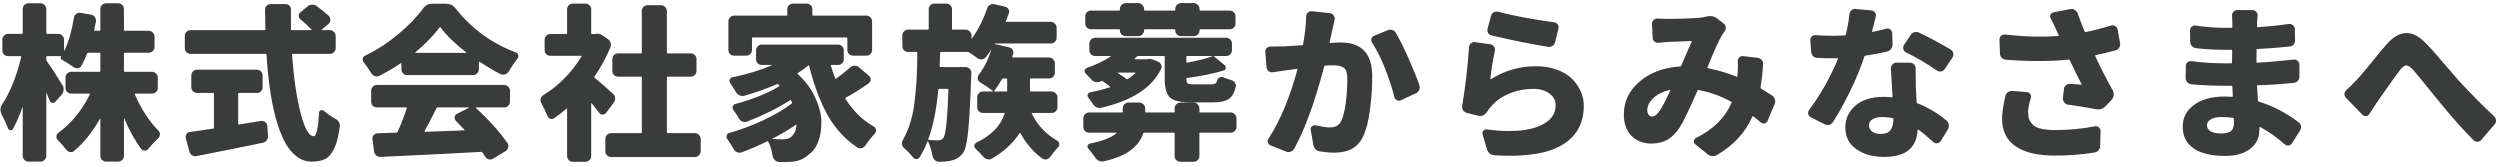 <svg width="360" height="24" viewBox="0 0 360 24" fill="none" xmlns="http://www.w3.org/2000/svg">
<path d="M22.723 12.656C22.723 12.891 22.637 13.086 22.465 13.242C22.309 13.398 22.122 13.477 21.903 13.477H19.465C19.403 13.477 19.387 13.516 19.419 13.594C20.309 15.656 21.434 17.391 22.794 18.797C22.95 18.953 23.028 19.133 23.028 19.336C23.028 19.57 22.942 19.766 22.77 19.922C22.254 20.406 21.786 20.906 21.364 21.422C21.239 21.594 21.067 21.68 20.848 21.68C20.645 21.695 20.481 21.625 20.356 21.469C19.465 20.297 18.645 18.828 17.895 17.062C17.895 17.047 17.887 17.047 17.872 17.062C17.856 17.062 17.848 17.062 17.848 17.062V22.453C17.848 22.672 17.77 22.859 17.614 23.016C17.457 23.188 17.262 23.273 17.028 23.273H15.27C15.051 23.273 14.856 23.188 14.684 23.016C14.528 22.859 14.45 22.672 14.45 22.453V17.086C14.45 17.086 14.442 17.086 14.426 17.086C14.411 17.07 14.403 17.07 14.403 17.086C13.293 19.039 12.051 20.586 10.676 21.727C10.504 21.883 10.309 21.938 10.09 21.891C9.872 21.859 9.692 21.75 9.551 21.562C9.161 21.062 8.747 20.594 8.309 20.156C8.168 20 8.106 19.82 8.122 19.617C8.137 19.414 8.231 19.25 8.403 19.125C10.262 17.781 11.778 15.93 12.95 13.57C12.965 13.508 12.942 13.477 12.879 13.477H10.254C10.036 13.477 9.84 13.398 9.668 13.242C9.512 13.086 9.434 12.891 9.434 12.656V11.18C9.434 10.945 9.512 10.75 9.668 10.594C9.84 10.422 10.036 10.336 10.254 10.336H14.332C14.411 10.336 14.45 10.305 14.45 10.242V7.688C14.45 7.625 14.411 7.594 14.332 7.594H12.715C12.637 7.594 12.582 7.625 12.551 7.688C12.286 8.359 12.012 8.953 11.731 9.469C11.622 9.656 11.457 9.773 11.239 9.82C11.02 9.852 10.817 9.805 10.629 9.68C10.067 9.289 9.497 8.93 8.918 8.602C8.825 8.555 8.762 8.484 8.731 8.391C8.715 8.297 8.739 8.211 8.801 8.133C8.817 8.102 8.809 8.086 8.778 8.086H6.786C6.708 8.086 6.668 8.125 6.668 8.203V8.625C6.668 8.703 6.692 8.766 6.739 8.812C7.27 9.531 8.028 10.688 9.012 12.281C9.137 12.484 9.184 12.711 9.153 12.961C9.137 13.211 9.051 13.43 8.895 13.617L7.981 14.648C7.856 14.789 7.7 14.844 7.512 14.812C7.34 14.781 7.223 14.68 7.161 14.508C7.02 14.133 6.872 13.766 6.715 13.406C6.715 13.406 6.708 13.406 6.692 13.406C6.676 13.406 6.668 13.414 6.668 13.43V22.453C6.668 22.672 6.583 22.859 6.411 23.016C6.254 23.188 6.067 23.273 5.848 23.273H4.09C3.872 23.273 3.676 23.188 3.504 23.016C3.348 22.859 3.27 22.672 3.27 22.453V15.445C3.27 15.43 3.262 15.422 3.247 15.422C3.231 15.422 3.223 15.43 3.223 15.445C2.817 16.633 2.364 17.672 1.864 18.562C1.786 18.703 1.661 18.766 1.489 18.75C1.333 18.734 1.223 18.648 1.161 18.492C0.895 17.82 0.583 17.133 0.223 16.43C0.114 16.211 0.059 16 0.059 15.797C0.059 15.531 0.145 15.273 0.317 15.023C1.473 13.258 2.387 10.984 3.059 8.203C3.075 8.125 3.043 8.086 2.965 8.086H1.161C0.942 8.086 0.747 8.008 0.575 7.852C0.418 7.68 0.34 7.484 0.34 7.266V5.695C0.34 5.477 0.418 5.289 0.575 5.133C0.747 4.961 0.942 4.875 1.161 4.875H3.153C3.231 4.875 3.27 4.836 3.27 4.758V1.312C3.27 1.078 3.348 0.883 3.504 0.727C3.676 0.555 3.872 0.469 4.09 0.469H5.848C6.067 0.469 6.254 0.555 6.411 0.727C6.583 0.883 6.668 1.078 6.668 1.312V4.758C6.668 4.836 6.708 4.875 6.786 4.875H8.379C8.614 4.875 8.809 4.961 8.965 5.133C9.137 5.289 9.223 5.477 9.223 5.695V7.289C9.223 7.305 9.223 7.312 9.223 7.312C9.239 7.312 9.254 7.305 9.27 7.289C9.879 6.039 10.34 4.453 10.653 2.531C10.684 2.297 10.793 2.117 10.981 1.992C11.168 1.852 11.372 1.805 11.59 1.852L13.114 2.109C13.348 2.156 13.528 2.273 13.653 2.461C13.793 2.648 13.848 2.852 13.817 3.07C13.723 3.555 13.637 3.977 13.559 4.336C13.543 4.398 13.575 4.43 13.653 4.43H14.332C14.411 4.43 14.45 4.398 14.45 4.336V1.312C14.45 1.078 14.528 0.883 14.684 0.727C14.856 0.555 15.051 0.469 15.27 0.469H17.028C17.262 0.469 17.457 0.555 17.614 0.727C17.77 0.883 17.848 1.078 17.848 1.312V4.336C17.848 4.398 17.887 4.43 17.965 4.43H21.411C21.645 4.43 21.84 4.516 21.997 4.688C22.169 4.844 22.254 5.039 22.254 5.273V6.75C22.254 6.984 22.169 7.188 21.997 7.359C21.84 7.516 21.645 7.594 21.411 7.594H17.965C17.887 7.594 17.848 7.625 17.848 7.688V10.242C17.848 10.305 17.887 10.336 17.965 10.336H21.903C22.122 10.336 22.309 10.422 22.465 10.594C22.637 10.75 22.723 10.945 22.723 11.18V12.656ZM34.393 13.383C34.331 13.383 34.299 13.422 34.299 13.5V17.836C34.299 17.914 34.331 17.945 34.393 17.93C35.94 17.695 37.01 17.523 37.604 17.414C37.823 17.383 38.018 17.438 38.19 17.578C38.377 17.703 38.479 17.883 38.495 18.117L38.589 19.547C38.62 19.781 38.557 20 38.401 20.203C38.26 20.391 38.081 20.508 37.862 20.555C35.924 20.961 32.737 21.602 28.299 22.477C28.065 22.523 27.846 22.484 27.643 22.359C27.456 22.234 27.331 22.055 27.268 21.82L26.753 19.898C26.706 19.695 26.737 19.5 26.846 19.312C26.971 19.125 27.143 19.023 27.362 19.008C28.174 18.898 29.292 18.734 30.713 18.516C30.776 18.516 30.807 18.477 30.807 18.398V13.5C30.807 13.422 30.776 13.383 30.713 13.383H28.393C28.159 13.383 27.956 13.305 27.784 13.148C27.628 12.992 27.549 12.797 27.549 12.562V10.875C27.549 10.641 27.628 10.445 27.784 10.289C27.956 10.117 28.159 10.031 28.393 10.031H36.995C37.229 10.031 37.424 10.117 37.581 10.289C37.737 10.445 37.815 10.641 37.815 10.875V12.562C37.815 12.797 37.737 12.992 37.581 13.148C37.424 13.305 37.229 13.383 36.995 13.383H34.393ZM48.339 6.914C48.339 7.148 48.252 7.352 48.081 7.523C47.924 7.68 47.729 7.758 47.495 7.758H42.151C42.089 7.758 42.057 7.789 42.057 7.852C42.292 11.18 42.698 13.977 43.276 16.242C43.854 18.492 44.487 19.617 45.174 19.617C45.565 19.617 45.823 18.484 45.948 16.219C45.948 16.062 46.026 15.953 46.182 15.891C46.339 15.828 46.479 15.844 46.604 15.938C47.135 16.391 47.69 16.773 48.268 17.086C48.502 17.195 48.682 17.359 48.807 17.578C48.901 17.75 48.948 17.93 48.948 18.117C48.948 18.164 48.94 18.211 48.924 18.258C48.752 19.602 48.487 20.641 48.127 21.375C47.784 22.109 47.362 22.609 46.862 22.875C46.362 23.141 45.69 23.273 44.846 23.273C44.034 23.273 43.292 23 42.62 22.453C41.948 21.906 41.377 21.172 40.909 20.25C40.44 19.312 40.026 18.18 39.667 16.852C39.323 15.508 39.049 14.109 38.846 12.656C38.643 11.188 38.487 9.586 38.377 7.852C38.377 7.789 38.339 7.758 38.26 7.758H27.456C27.221 7.758 27.018 7.68 26.846 7.523C26.69 7.352 26.612 7.148 26.612 6.914V5.18C26.612 4.945 26.69 4.75 26.846 4.594C27.018 4.422 27.221 4.336 27.456 4.336H38.096C38.174 4.336 38.214 4.305 38.214 4.242C38.182 3.023 38.167 2.078 38.167 1.406C38.167 1.172 38.245 0.977 38.401 0.82C38.557 0.664 38.752 0.586 38.987 0.586H41.096C41.331 0.586 41.526 0.664 41.682 0.82C41.839 0.977 41.909 1.172 41.893 1.406C41.893 1.844 41.893 2.305 41.893 2.789C41.893 3.258 41.893 3.742 41.893 4.242C41.893 4.305 41.932 4.336 42.01 4.336H44.846C44.862 4.336 44.87 4.328 44.87 4.312C44.885 4.297 44.885 4.281 44.87 4.266C44.432 3.797 43.901 3.305 43.276 2.789C43.104 2.664 43.018 2.492 43.018 2.273C43.018 2.055 43.104 1.883 43.276 1.758L44.284 0.914C44.471 0.758 44.69 0.68 44.94 0.68C45.19 0.664 45.409 0.727 45.596 0.867C46.299 1.383 46.885 1.859 47.354 2.297C47.51 2.453 47.581 2.648 47.565 2.883C47.565 3.102 47.479 3.289 47.307 3.445L46.323 4.266C46.307 4.281 46.299 4.297 46.299 4.312C46.315 4.328 46.331 4.336 46.346 4.336H47.495C47.729 4.336 47.924 4.422 48.081 4.594C48.252 4.75 48.339 4.945 48.339 5.18V6.914ZM59.797 7.547C59.782 7.547 59.774 7.562 59.774 7.594C59.79 7.609 59.805 7.617 59.821 7.617H67.11C67.126 7.617 67.133 7.609 67.133 7.594C67.149 7.578 67.149 7.562 67.133 7.547C65.54 6.312 64.313 5.117 63.454 3.961C63.407 3.898 63.36 3.891 63.313 3.938C62.407 5.141 61.235 6.344 59.797 7.547ZM58.649 10.805C58.415 10.805 58.212 10.727 58.04 10.57C57.883 10.398 57.805 10.195 57.805 9.961V9.141C57.805 9.062 57.782 9.047 57.735 9.094C56.688 9.797 55.649 10.406 54.618 10.922C54.415 11.016 54.204 11.031 53.985 10.969C53.766 10.891 53.594 10.75 53.469 10.547C53.141 10 52.774 9.477 52.368 8.977C52.274 8.867 52.227 8.734 52.227 8.578C52.227 8.531 52.227 8.484 52.227 8.438C52.274 8.234 52.391 8.094 52.579 8.016C54.235 7.219 55.805 6.203 57.29 4.969C58.79 3.734 60.001 2.484 60.922 1.219C61.251 0.766 61.688 0.539 62.235 0.539H64.251C64.797 0.539 65.243 0.758 65.587 1.195C67.915 4.133 70.813 6.25 74.282 7.547C74.469 7.609 74.587 7.742 74.633 7.945C74.649 7.992 74.657 8.039 74.657 8.086C74.657 8.211 74.61 8.328 74.516 8.438C74.126 8.922 73.704 9.547 73.251 10.312C73.126 10.516 72.946 10.648 72.712 10.711C72.493 10.773 72.274 10.758 72.055 10.664C71.118 10.18 70.11 9.586 69.032 8.883C68.985 8.852 68.962 8.867 68.962 8.93V9.961C68.962 10.195 68.876 10.398 68.704 10.57C68.547 10.727 68.352 10.805 68.118 10.805H58.649ZM67.485 15.539C67.501 15.523 67.508 15.508 67.508 15.492C67.508 15.477 67.501 15.469 67.485 15.469H63.008C62.946 15.469 62.899 15.5 62.868 15.562C62.102 17.078 61.524 18.188 61.133 18.891C61.102 18.953 61.118 18.984 61.18 18.984C62.055 18.953 63.938 18.883 66.829 18.773C66.907 18.773 66.922 18.742 66.876 18.68C66.469 18.242 66.055 17.812 65.633 17.391C65.493 17.234 65.438 17.055 65.469 16.852C65.501 16.648 65.602 16.5 65.774 16.406L67.485 15.539ZM73.438 14.648C73.438 14.883 73.352 15.078 73.18 15.234C73.024 15.391 72.837 15.469 72.618 15.469H68.587C68.555 15.469 68.54 15.484 68.54 15.516C68.54 15.531 68.54 15.547 68.54 15.562C70.383 17.234 71.899 18.922 73.087 20.625C73.212 20.812 73.243 21.016 73.18 21.234C73.133 21.453 73.016 21.625 72.829 21.75L70.977 22.852C70.852 22.93 70.719 22.969 70.579 22.969C70.516 22.969 70.446 22.961 70.368 22.945C70.149 22.883 69.977 22.75 69.852 22.547C69.758 22.391 69.633 22.195 69.477 21.961C69.43 21.898 69.376 21.867 69.313 21.867C66.063 22.055 61.227 22.297 54.805 22.594C54.571 22.609 54.36 22.539 54.172 22.383C54.001 22.227 53.899 22.031 53.868 21.797L53.633 20.039C53.602 19.82 53.657 19.633 53.797 19.477C53.938 19.305 54.126 19.211 54.36 19.195C54.719 19.195 55.626 19.164 57.079 19.102C57.157 19.102 57.212 19.07 57.243 19.008C57.743 17.914 58.188 16.773 58.579 15.586C58.594 15.508 58.571 15.469 58.508 15.469H54.29C54.055 15.469 53.852 15.391 53.68 15.234C53.524 15.078 53.446 14.883 53.446 14.648V13.078C53.446 12.844 53.524 12.648 53.68 12.492C53.852 12.32 54.055 12.234 54.29 12.234H72.618C72.837 12.234 73.024 12.32 73.18 12.492C73.352 12.648 73.438 12.844 73.438 13.078V14.648ZM88.296 13.523C88.468 13.68 88.561 13.875 88.577 14.109C88.608 14.344 88.546 14.562 88.389 14.766L87.288 16.242C87.163 16.414 86.991 16.5 86.772 16.5C86.569 16.5 86.405 16.414 86.28 16.242C85.968 15.836 85.608 15.375 85.202 14.859C85.186 14.844 85.171 14.844 85.155 14.859C85.139 14.859 85.132 14.867 85.132 14.883V22.477C85.132 22.711 85.046 22.906 84.874 23.062C84.718 23.219 84.522 23.297 84.288 23.297H82.507C82.272 23.297 82.069 23.219 81.897 23.062C81.741 22.906 81.663 22.711 81.663 22.477V15.656C81.663 15.641 81.655 15.633 81.639 15.633C81.624 15.617 81.608 15.617 81.593 15.633C80.999 16.148 80.405 16.609 79.811 17.016C79.624 17.141 79.428 17.172 79.225 17.109C79.038 17.031 78.905 16.891 78.827 16.688C78.546 16.016 78.249 15.391 77.936 14.812C77.858 14.688 77.819 14.555 77.819 14.414C77.819 14.352 77.835 14.281 77.866 14.203C77.913 13.984 78.03 13.82 78.218 13.711C79.311 13.055 80.335 12.242 81.288 11.273C82.241 10.305 83.053 9.258 83.725 8.133C83.772 8.07 83.757 8.039 83.678 8.039H79.272C79.038 8.039 78.835 7.961 78.663 7.805C78.507 7.633 78.428 7.438 78.428 7.219V5.719C78.428 5.5 78.507 5.312 78.663 5.156C78.835 4.984 79.038 4.898 79.272 4.898H81.569C81.632 4.898 81.663 4.859 81.663 4.781V1.336C81.663 1.102 81.741 0.906 81.897 0.75C82.069 0.594 82.272 0.516 82.507 0.516H84.288C84.522 0.516 84.718 0.594 84.874 0.75C85.046 0.906 85.132 1.102 85.132 1.336V4.781C85.132 4.859 85.163 4.898 85.225 4.898H85.577C85.624 4.898 85.671 4.891 85.718 4.875C85.811 4.859 85.905 4.852 85.999 4.852C86.249 4.852 86.483 4.922 86.702 5.062L87.499 5.602C87.702 5.727 87.843 5.906 87.921 6.141C87.999 6.375 87.991 6.602 87.897 6.82C87.272 8.305 86.507 9.711 85.6 11.039C85.553 11.102 85.561 11.156 85.624 11.203C86.468 11.891 87.358 12.664 88.296 13.523ZM96.03 19.078C96.03 19.141 96.061 19.172 96.124 19.172H100.061C100.296 19.172 100.491 19.258 100.647 19.43C100.819 19.586 100.905 19.781 100.905 20.016V21.773C100.905 22.008 100.819 22.203 100.647 22.359C100.491 22.531 100.296 22.617 100.061 22.617H87.991C87.772 22.617 87.577 22.531 87.405 22.359C87.249 22.203 87.171 22.008 87.171 21.773V20.016C87.171 19.781 87.249 19.586 87.405 19.43C87.577 19.258 87.772 19.172 87.991 19.172H92.327C92.389 19.172 92.421 19.141 92.421 19.078V11.156C92.421 11.078 92.389 11.039 92.327 11.039H88.999C88.78 11.039 88.585 10.961 88.413 10.805C88.257 10.633 88.178 10.438 88.178 10.219V8.508C88.178 8.273 88.257 8.078 88.413 7.922C88.585 7.766 88.78 7.688 88.999 7.688H92.327C92.389 7.688 92.421 7.648 92.421 7.57V1.57C92.421 1.352 92.499 1.164 92.655 1.008C92.827 0.836 93.03 0.75 93.264 0.75H95.186C95.421 0.75 95.616 0.836 95.772 1.008C95.944 1.164 96.03 1.352 96.03 1.57V7.57C96.03 7.648 96.061 7.688 96.124 7.688H99.475C99.694 7.688 99.882 7.766 100.038 7.922C100.21 8.078 100.296 8.273 100.296 8.508V10.219C100.296 10.438 100.21 10.633 100.038 10.805C99.882 10.961 99.694 11.039 99.475 11.039H96.124C96.061 11.039 96.03 11.078 96.03 11.156V19.078ZM108.403 5.391C108.325 5.391 108.286 5.43 108.286 5.508V7.195C108.286 7.414 108.2 7.609 108.028 7.781C107.872 7.938 107.684 8.016 107.466 8.016H105.708C105.473 8.016 105.278 7.938 105.122 7.781C104.966 7.609 104.888 7.414 104.888 7.195V3.094C104.888 2.859 104.966 2.664 105.122 2.508C105.278 2.336 105.473 2.25 105.708 2.25H113.278C113.341 2.25 113.372 2.219 113.372 2.156V1.336C113.372 1.102 113.45 0.906 113.606 0.75C113.778 0.594 113.981 0.516 114.216 0.516H116.138C116.372 0.516 116.567 0.594 116.723 0.75C116.895 0.906 116.981 1.102 116.981 1.336V2.156C116.981 2.219 117.013 2.25 117.075 2.25H124.763C124.997 2.25 125.192 2.336 125.348 2.508C125.505 2.664 125.583 2.859 125.583 3.094V7.195C125.583 7.414 125.505 7.609 125.348 7.781C125.192 7.938 124.997 8.016 124.763 8.016H122.841C122.622 8.016 122.427 7.938 122.255 7.781C122.098 7.609 122.02 7.414 122.02 7.195V5.508C122.02 5.43 121.981 5.391 121.903 5.391H108.403ZM113.536 19.945C113.927 19.789 114.239 19.469 114.473 18.984C114.598 18.703 114.677 18.375 114.708 18C114.708 17.984 114.7 17.977 114.684 17.977C114.669 17.961 114.653 17.953 114.638 17.953C113.606 18.656 112.473 19.328 111.239 19.969C111.223 19.969 111.216 19.977 111.216 19.992C111.231 20.008 111.247 20.016 111.263 20.016C111.606 20.047 112.091 20.062 112.716 20.062C113.059 20.062 113.333 20.023 113.536 19.945ZM122.442 9.703C122.614 9.547 122.817 9.469 123.052 9.469C123.286 9.453 123.497 9.523 123.684 9.68L125.161 10.945C125.317 11.086 125.388 11.266 125.372 11.484C125.372 11.688 125.286 11.852 125.114 11.977C123.973 12.789 122.856 13.492 121.763 14.086C121.7 14.117 121.692 14.164 121.739 14.227C122.864 15.992 124.231 17.328 125.841 18.234C126.044 18.359 126.145 18.547 126.145 18.797C126.145 18.953 126.091 19.094 125.981 19.219C125.481 19.75 125.02 20.336 124.598 20.977C124.458 21.164 124.278 21.281 124.059 21.328C123.841 21.391 123.638 21.359 123.45 21.234C121.684 20.062 120.255 18.5 119.161 16.547C118.083 14.594 117.2 12.234 116.513 9.469C116.497 9.391 116.466 9.375 116.419 9.422C115.903 9.844 115.388 10.211 114.872 10.523C114.825 10.57 114.825 10.617 114.872 10.664C115.919 11.602 116.731 12.672 117.309 13.875C117.888 15.078 118.208 16.211 118.27 17.273C118.27 17.445 118.27 17.617 118.27 17.789C118.27 18.664 118.145 19.469 117.895 20.203C117.598 21.094 117.145 21.758 116.536 22.195C116.067 22.617 115.598 22.906 115.13 23.062C114.661 23.234 114.075 23.32 113.372 23.32C113.216 23.336 113.052 23.344 112.88 23.344C112.661 23.344 112.434 23.336 112.2 23.32C111.966 23.32 111.763 23.234 111.591 23.062C111.419 22.891 111.309 22.688 111.263 22.453C111.138 21.672 110.927 20.984 110.63 20.391C110.598 20.328 110.552 20.312 110.489 20.344C109.333 20.922 108.106 21.453 106.809 21.938C106.591 22.016 106.372 22.008 106.153 21.914C105.934 21.836 105.77 21.695 105.661 21.492C105.348 20.945 105.036 20.445 104.723 19.992C104.645 19.898 104.606 19.797 104.606 19.688C104.606 19.625 104.622 19.562 104.653 19.5C104.7 19.312 104.817 19.195 105.005 19.148C106.63 18.695 108.263 18.086 109.903 17.32C111.544 16.555 112.911 15.75 114.005 14.906C114.067 14.859 114.083 14.805 114.052 14.742C114.005 14.633 113.958 14.539 113.911 14.461C113.88 14.398 113.833 14.391 113.77 14.438C111.927 15.609 109.864 16.633 107.583 17.508C107.364 17.586 107.138 17.586 106.903 17.508C106.684 17.414 106.52 17.266 106.411 17.062C106.145 16.594 105.872 16.18 105.591 15.82C105.481 15.664 105.458 15.5 105.52 15.328C105.583 15.141 105.7 15.023 105.872 14.977C106.997 14.68 108.138 14.305 109.294 13.852C110.466 13.383 111.434 12.906 112.2 12.422C112.263 12.375 112.27 12.328 112.223 12.281C112.208 12.266 112.177 12.242 112.13 12.211C112.098 12.18 112.075 12.156 112.059 12.141C112.013 12.094 111.958 12.086 111.895 12.117C110.411 12.758 108.848 13.312 107.208 13.781C106.973 13.844 106.739 13.828 106.505 13.734C106.286 13.641 106.114 13.484 105.989 13.266C105.708 12.797 105.427 12.359 105.145 11.953C105.036 11.797 105.013 11.633 105.075 11.461C105.138 11.273 105.263 11.164 105.45 11.133C107.591 10.695 109.489 10.117 111.145 9.398C111.161 9.398 111.161 9.391 111.145 9.375C111.145 9.359 111.145 9.352 111.145 9.352H109.692C109.458 9.352 109.263 9.273 109.106 9.117C108.95 8.961 108.872 8.766 108.872 8.531V7.266C108.872 7.031 108.95 6.836 109.106 6.68C109.263 6.508 109.458 6.422 109.692 6.422H120.684C120.919 6.422 121.114 6.508 121.27 6.68C121.427 6.836 121.505 7.031 121.505 7.266V8.531C121.505 8.766 121.427 8.961 121.27 9.117C121.114 9.273 120.919 9.352 120.684 9.352H119.723C119.645 9.352 119.622 9.391 119.653 9.469C119.809 10.047 120.013 10.648 120.263 11.273C120.294 11.336 120.341 11.352 120.403 11.32C121.091 10.836 121.77 10.297 122.442 9.703ZM145.034 11.414C145.034 11.336 144.995 11.297 144.917 11.297H144.448C144.37 11.297 144.315 11.328 144.284 11.391C143.925 12.031 143.55 12.602 143.159 13.102C143.112 13.148 143.12 13.172 143.183 13.172H144.917C144.995 13.172 145.034 13.141 145.034 13.078V11.414ZM136.573 12.891C136.573 12.828 136.542 12.797 136.479 12.797H135.214C135.151 12.797 135.12 12.828 135.12 12.891C134.854 15.766 134.37 18.156 133.667 20.062C133.651 20.125 133.675 20.156 133.737 20.156C134.128 20.188 134.597 20.203 135.143 20.203C135.44 20.203 135.683 20.078 135.87 19.828C136.198 19.359 136.433 17.047 136.573 12.891ZM152.276 15.445C152.276 15.664 152.19 15.859 152.018 16.031C151.862 16.188 151.675 16.266 151.456 16.266H148.643C148.565 16.266 148.542 16.297 148.573 16.359C149.433 18.062 150.651 19.359 152.229 20.25C152.433 20.359 152.534 20.539 152.534 20.789C152.534 20.945 152.479 21.078 152.37 21.188C151.979 21.609 151.604 22.07 151.245 22.57C151.104 22.773 150.925 22.898 150.706 22.945C150.487 22.992 150.284 22.953 150.097 22.828C148.862 21.953 147.808 20.734 146.933 19.172C146.917 19.156 146.893 19.148 146.862 19.148C146.847 19.148 146.831 19.156 146.815 19.172C145.878 20.625 144.542 21.852 142.808 22.852C142.604 22.961 142.386 22.984 142.151 22.922C141.933 22.875 141.745 22.758 141.589 22.57C141.245 22.164 140.878 21.781 140.487 21.422C140.347 21.297 140.284 21.141 140.3 20.953C140.331 20.766 140.433 20.625 140.604 20.531C142.745 19.5 144.097 18.117 144.659 16.383C144.69 16.305 144.667 16.266 144.589 16.266H141.542C141.308 16.266 141.112 16.188 140.956 16.031C140.8 15.859 140.722 15.664 140.722 15.445V14.016C140.722 13.781 140.8 13.586 140.956 13.43C141.112 13.258 141.308 13.172 141.542 13.172H142.925C142.956 13.172 142.972 13.164 142.972 13.148C142.972 13.133 142.972 13.117 142.972 13.102C142.487 12.711 141.87 12.289 141.12 11.836C140.948 11.727 140.839 11.57 140.792 11.367C140.761 11.148 140.808 10.953 140.933 10.781C141.714 9.766 142.323 8.547 142.761 7.125C142.761 7.109 142.753 7.109 142.737 7.125C142.503 7.516 142.237 7.891 141.94 8.25C141.8 8.422 141.612 8.523 141.378 8.555C141.143 8.57 140.933 8.508 140.745 8.367C140.386 8.102 139.987 7.828 139.55 7.547C139.487 7.5 139.425 7.477 139.362 7.477H135.495C135.417 7.477 135.378 7.516 135.378 7.594L135.308 9.539C135.308 9.617 135.347 9.656 135.425 9.656H139.058C139.292 9.656 139.487 9.742 139.643 9.914C139.8 10.07 139.878 10.258 139.878 10.477C139.862 10.695 139.854 10.859 139.854 10.969C139.729 14.688 139.581 17.344 139.409 18.938C139.253 20.516 139.018 21.531 138.706 21.984C138.253 22.609 137.659 22.992 136.925 23.133C136.487 23.242 135.909 23.297 135.19 23.297C134.972 23.297 134.776 23.211 134.604 23.039C134.433 22.883 134.323 22.688 134.276 22.453C134.136 21.641 133.925 20.945 133.643 20.367C133.628 20.352 133.604 20.344 133.573 20.344C133.558 20.344 133.55 20.352 133.55 20.367C133.253 21.164 132.878 21.922 132.425 22.641C132.331 22.812 132.183 22.898 131.979 22.898C131.776 22.898 131.612 22.82 131.487 22.664C131.097 22.18 130.675 21.742 130.222 21.352C130.05 21.211 129.94 21.023 129.893 20.789C129.878 20.727 129.87 20.672 129.87 20.625C129.87 20.453 129.917 20.297 130.011 20.156C130.448 19.391 130.808 18.547 131.089 17.625C131.386 16.688 131.597 15.625 131.722 14.438C131.862 13.25 131.956 12.188 132.003 11.25C132.05 10.297 132.081 9.078 132.097 7.594C132.097 7.516 132.058 7.477 131.979 7.477H130.761C130.542 7.477 130.347 7.398 130.175 7.242C130.018 7.086 129.94 6.891 129.94 6.656V5.109C129.94 4.875 130.018 4.68 130.175 4.523C130.347 4.352 130.542 4.266 130.761 4.266H133.62C133.698 4.266 133.737 4.234 133.737 4.172V1.336C133.737 1.102 133.815 0.906 133.972 0.75C134.128 0.594 134.323 0.516 134.558 0.516H136.245C136.479 0.516 136.675 0.594 136.831 0.75C137.003 0.906 137.089 1.102 137.089 1.336V4.172C137.089 4.234 137.12 4.266 137.183 4.266H139.058C139.292 4.266 139.487 4.352 139.643 4.523C139.815 4.68 139.901 4.875 139.901 5.109V5.531C139.901 5.547 139.909 5.562 139.925 5.578C139.94 5.578 139.948 5.57 139.948 5.555C140.87 4.273 141.604 2.82 142.151 1.195C142.229 0.977 142.362 0.812 142.55 0.703C142.753 0.578 142.972 0.547 143.206 0.609L144.729 0.961C144.948 1.008 145.112 1.133 145.222 1.336C145.331 1.523 145.347 1.727 145.268 1.945C145.128 2.32 144.987 2.688 144.847 3.047C144.831 3.109 144.854 3.141 144.917 3.141H151.339C151.558 3.141 151.745 3.227 151.901 3.398C152.073 3.555 152.159 3.75 152.159 3.984V5.438C152.159 5.656 152.073 5.852 151.901 6.023C151.745 6.18 151.558 6.258 151.339 6.258H143.323C143.292 6.258 143.268 6.273 143.253 6.305C143.237 6.32 143.245 6.336 143.276 6.352L145.315 6.82C145.55 6.867 145.722 6.992 145.831 7.195C145.94 7.383 145.956 7.586 145.878 7.805C145.862 7.852 145.839 7.922 145.808 8.016C145.792 8.094 145.776 8.148 145.761 8.18C145.745 8.242 145.768 8.273 145.831 8.273H151.058C151.292 8.273 151.487 8.359 151.643 8.531C151.815 8.688 151.901 8.883 151.901 9.117V10.477C151.901 10.711 151.815 10.906 151.643 11.062C151.487 11.219 151.292 11.297 151.058 11.297H148.433C148.354 11.297 148.315 11.336 148.315 11.414V13.078C148.315 13.141 148.354 13.172 148.433 13.172H151.456C151.675 13.172 151.862 13.258 152.018 13.43C152.19 13.586 152.276 13.781 152.276 14.016V15.445ZM162.118 5.203C161.884 5.203 161.681 5.125 161.509 4.969C161.353 4.797 161.274 4.602 161.274 4.383V4.336C161.274 4.258 161.243 4.219 161.181 4.219H157.126C156.892 4.219 156.688 4.141 156.517 3.984C156.36 3.812 156.282 3.617 156.282 3.398V2.344C156.282 2.109 156.36 1.914 156.517 1.758C156.688 1.602 156.892 1.523 157.126 1.523H161.181C161.243 1.523 161.274 1.484 161.274 1.406V1.289C161.274 1.055 161.353 0.859 161.509 0.703C161.681 0.531 161.884 0.445 162.118 0.445H163.899C164.134 0.445 164.329 0.531 164.485 0.703C164.657 0.859 164.743 1.055 164.743 1.289V1.406C164.743 1.484 164.774 1.523 164.837 1.523H169.149C169.212 1.523 169.243 1.484 169.243 1.406V1.289C169.243 1.055 169.321 0.859 169.478 0.703C169.649 0.531 169.853 0.445 170.087 0.445H171.892C172.126 0.445 172.321 0.531 172.478 0.703C172.649 0.859 172.735 1.055 172.735 1.289V1.406C172.735 1.484 172.767 1.523 172.829 1.523H177.071C177.306 1.523 177.501 1.602 177.657 1.758C177.829 1.914 177.915 2.109 177.915 2.344V3.398C177.915 3.617 177.829 3.812 177.657 3.984C177.501 4.141 177.306 4.219 177.071 4.219H172.829C172.767 4.219 172.735 4.258 172.735 4.336V4.383C172.735 4.602 172.649 4.797 172.478 4.969C172.321 5.125 172.126 5.203 171.892 5.203H170.087C169.853 5.203 169.649 5.125 169.478 4.969C169.321 4.797 169.243 4.602 169.243 4.383V4.336C169.243 4.258 169.212 4.219 169.149 4.219H164.837C164.774 4.219 164.743 4.258 164.743 4.336V4.383C164.743 4.602 164.657 4.797 164.485 4.969C164.329 5.125 164.134 5.203 163.899 5.203H162.118ZM163.478 10.547C163.493 10.531 163.493 10.516 163.478 10.5C163.478 10.469 163.47 10.453 163.454 10.453H160.97C160.954 10.453 160.946 10.461 160.946 10.477C160.946 10.492 160.954 10.508 160.97 10.523C161.517 10.867 161.938 11.156 162.235 11.391C162.282 11.422 162.337 11.422 162.399 11.391C162.868 11.078 163.228 10.797 163.478 10.547ZM170.931 8.062C170.868 8.062 170.837 8.102 170.837 8.18V8.953C170.837 9.016 170.868 9.039 170.931 9.023C172.493 8.742 173.704 8.438 174.563 8.109C174.579 8.094 174.587 8.086 174.587 8.086C174.587 8.07 174.579 8.062 174.563 8.062H170.931ZM165.188 8.508C165.282 8.492 165.376 8.484 165.47 8.484C165.688 8.484 165.892 8.523 166.079 8.602L166.759 8.883C166.962 8.961 167.11 9.109 167.204 9.328C167.298 9.531 167.29 9.742 167.181 9.961C165.868 12.648 163.001 14.5 158.579 15.516C158.36 15.578 158.134 15.555 157.899 15.445C157.681 15.336 157.509 15.18 157.384 14.977C157.181 14.664 156.954 14.352 156.704 14.039C156.595 13.898 156.571 13.75 156.634 13.594C156.696 13.422 156.813 13.32 156.985 13.289C157.985 13.102 158.938 12.859 159.845 12.562C159.86 12.562 159.868 12.555 159.868 12.539C159.884 12.508 159.876 12.484 159.845 12.469C159.438 12.141 159.087 11.883 158.79 11.695C158.743 11.664 158.688 11.656 158.626 11.672C158.563 11.703 158.501 11.727 158.438 11.742C158.22 11.836 157.985 11.859 157.735 11.812C157.501 11.75 157.306 11.625 157.149 11.438C156.884 11.141 156.618 10.859 156.353 10.594C156.212 10.469 156.157 10.32 156.188 10.148C156.235 9.961 156.345 9.836 156.517 9.773C157.86 9.305 159.001 8.758 159.938 8.133C159.954 8.117 159.962 8.102 159.962 8.086C159.962 8.07 159.946 8.062 159.915 8.062H157.688C157.47 8.062 157.274 7.984 157.103 7.828C156.946 7.656 156.868 7.461 156.868 7.242V6.281C156.868 6.047 156.946 5.852 157.103 5.695C157.274 5.523 157.47 5.438 157.688 5.438H176.579C176.813 5.438 177.009 5.523 177.165 5.695C177.321 5.852 177.399 6.047 177.399 6.281V7.242C177.399 7.461 177.321 7.656 177.165 7.828C177.009 7.984 176.813 8.062 176.579 8.062H174.845C174.829 8.062 174.813 8.07 174.798 8.086C174.798 8.102 174.806 8.117 174.821 8.133L176.345 9.375C176.485 9.484 176.54 9.633 176.509 9.82C176.478 9.992 176.376 10.102 176.204 10.148C174.735 10.602 172.978 10.961 170.931 11.227C170.868 11.227 170.837 11.266 170.837 11.344C170.837 11.688 170.899 11.906 171.024 12C171.149 12.094 171.446 12.141 171.915 12.141H174.423C174.688 12.141 174.884 12.102 175.009 12.023C175.134 11.945 175.228 11.789 175.29 11.555C175.337 11.367 175.446 11.234 175.618 11.156C175.79 11.062 175.97 11.055 176.157 11.133C176.501 11.273 176.884 11.406 177.306 11.531C177.524 11.594 177.696 11.727 177.821 11.93C177.962 12.117 178.001 12.328 177.938 12.562C177.735 13.391 177.392 13.961 176.907 14.273C176.438 14.586 175.728 14.742 174.774 14.742H171.47C169.985 14.742 168.985 14.508 168.47 14.039C167.97 13.555 167.72 12.664 167.72 11.367V8.18C167.72 8.102 167.681 8.062 167.603 8.062H163.876C163.813 8.062 163.759 8.086 163.712 8.133C163.681 8.164 163.626 8.219 163.548 8.297C163.485 8.359 163.438 8.406 163.407 8.438C163.407 8.453 163.407 8.477 163.407 8.508C163.423 8.523 163.438 8.531 163.454 8.531H165.071C165.103 8.531 165.142 8.523 165.188 8.508ZM171.868 14.766C172.103 14.766 172.298 14.852 172.454 15.023C172.626 15.18 172.712 15.367 172.712 15.586V16.102C172.712 16.164 172.743 16.195 172.806 16.195H177.235C177.454 16.195 177.642 16.281 177.798 16.453C177.97 16.609 178.056 16.805 178.056 17.039V18.281C178.056 18.5 177.97 18.695 177.798 18.867C177.642 19.023 177.454 19.102 177.235 19.102H172.806C172.743 19.102 172.712 19.141 172.712 19.219V22.477C172.712 22.711 172.626 22.906 172.454 23.062C172.298 23.219 172.103 23.297 171.868 23.297H169.993C169.759 23.297 169.556 23.219 169.384 23.062C169.228 22.906 169.149 22.711 169.149 22.477V19.219C169.149 19.141 169.118 19.102 169.056 19.102H164.767C164.704 19.102 164.657 19.133 164.626 19.195C164.329 20.133 163.735 20.938 162.845 21.609C161.97 22.297 160.673 22.836 158.954 23.227C158.72 23.289 158.485 23.266 158.251 23.156C158.032 23.062 157.853 22.906 157.712 22.688C157.399 22.234 157.071 21.805 156.728 21.398C156.603 21.273 156.563 21.133 156.61 20.977C156.673 20.805 156.79 20.703 156.962 20.672C158.774 20.312 160.048 19.812 160.782 19.172C160.798 19.156 160.806 19.141 160.806 19.125C160.806 19.109 160.79 19.102 160.759 19.102H156.821C156.603 19.102 156.407 19.023 156.235 18.867C156.079 18.695 156.001 18.5 156.001 18.281V17.039C156.001 16.805 156.079 16.609 156.235 16.453C156.407 16.281 156.603 16.195 156.821 16.195H161.556C161.634 16.195 161.673 16.164 161.673 16.102V15.586C161.673 15.367 161.751 15.18 161.907 15.023C162.063 14.852 162.259 14.766 162.493 14.766H164.063C164.298 14.766 164.493 14.852 164.649 15.023C164.821 15.18 164.907 15.367 164.907 15.586V16.102C164.907 16.164 164.938 16.195 165.001 16.195H169.056C169.118 16.195 169.149 16.164 169.149 16.102V15.586C169.149 15.367 169.228 15.18 169.384 15.023C169.556 14.852 169.759 14.766 169.993 14.766H171.868ZM188.085 2.367C188.101 2.148 188.187 1.961 188.343 1.805C188.483 1.68 188.648 1.617 188.835 1.617C188.866 1.617 188.89 1.617 188.905 1.617L191.53 1.898C191.749 1.93 191.921 2.039 192.046 2.227C192.187 2.398 192.233 2.594 192.187 2.812C192.093 3.203 191.983 3.688 191.858 4.266C191.765 4.766 191.632 5.375 191.46 6.094C191.444 6.156 191.476 6.188 191.554 6.188C192.132 6.141 192.632 6.117 193.054 6.117C196.085 6.117 197.601 7.734 197.601 10.969C197.601 12.594 197.491 14.211 197.273 15.82C197.069 17.43 196.733 18.719 196.265 19.688C195.874 20.5 195.335 21.086 194.648 21.445C193.976 21.805 193.132 21.984 192.116 21.984C191.491 21.984 190.804 21.922 190.054 21.797C189.804 21.766 189.593 21.656 189.421 21.469C189.249 21.297 189.148 21.086 189.116 20.836L188.741 18.68C188.71 18.492 188.765 18.336 188.905 18.211C189.062 18.07 189.233 18.016 189.421 18.047C190.374 18.25 191.077 18.352 191.53 18.352C192.296 18.352 192.827 18.047 193.124 17.438C193.405 16.891 193.624 16.039 193.78 14.883C193.937 13.727 194.015 12.547 194.015 11.344C194.015 10.531 193.851 10.008 193.523 9.773C193.194 9.523 192.624 9.398 191.812 9.398C191.64 9.398 191.304 9.414 190.804 9.445C190.741 9.445 190.702 9.484 190.687 9.562C189.343 14.688 187.905 18.633 186.374 21.398C186.249 21.617 186.069 21.766 185.835 21.844C185.616 21.922 185.398 21.914 185.179 21.82L182.952 20.93C182.765 20.852 182.64 20.711 182.577 20.508C182.515 20.305 182.546 20.117 182.671 19.945C184.296 17.492 185.687 14.172 186.843 9.984C186.843 9.969 186.835 9.953 186.819 9.938C186.804 9.906 186.78 9.898 186.749 9.914C186.593 9.93 186.132 9.992 185.366 10.102C184.679 10.195 183.983 10.297 183.28 10.406C183.046 10.438 182.843 10.383 182.671 10.242C182.499 10.102 182.405 9.922 182.39 9.703L182.202 7.5C182.187 7.281 182.249 7.094 182.39 6.938C182.546 6.781 182.741 6.703 182.976 6.703C182.991 6.703 183.015 6.703 183.046 6.703C183.327 6.703 183.944 6.695 184.898 6.68C185.273 6.664 186.148 6.609 187.523 6.516C187.601 6.516 187.64 6.477 187.64 6.398C187.921 4.883 188.069 3.539 188.085 2.367ZM197.577 6.141C197.499 6.031 197.46 5.906 197.46 5.766C197.46 5.703 197.468 5.641 197.483 5.578C197.546 5.375 197.671 5.234 197.858 5.156L199.804 4.359C199.929 4.297 200.054 4.266 200.179 4.266C200.273 4.266 200.374 4.281 200.483 4.312C200.718 4.391 200.89 4.531 200.999 4.734C201.577 5.719 202.187 6.938 202.827 8.391C203.468 9.828 203.991 11.125 204.398 12.281C204.429 12.391 204.444 12.492 204.444 12.586C204.444 12.711 204.421 12.836 204.374 12.961C204.265 13.18 204.101 13.336 203.882 13.43L201.726 14.438C201.632 14.484 201.538 14.508 201.444 14.508C201.351 14.508 201.257 14.484 201.163 14.438C200.96 14.328 200.835 14.172 200.788 13.969C200.46 12.656 200.007 11.273 199.429 9.82C198.851 8.367 198.233 7.141 197.577 6.141ZM214.825 5.109C214.591 5.062 214.411 4.945 214.286 4.758C214.177 4.555 214.153 4.344 214.216 4.125L214.708 2.273C214.771 2.055 214.896 1.891 215.083 1.781C215.224 1.703 215.364 1.664 215.505 1.664C215.568 1.664 215.638 1.672 215.716 1.688C217.888 2.266 220.583 2.773 223.802 3.211C224.021 3.242 224.193 3.352 224.318 3.539C224.443 3.711 224.474 3.906 224.411 4.125L223.943 6.047C223.896 6.281 223.771 6.469 223.568 6.609C223.38 6.734 223.169 6.781 222.935 6.75C220.466 6.344 217.763 5.797 214.825 5.109ZM211.544 6.773C211.56 6.555 211.653 6.375 211.825 6.234C211.966 6.109 212.122 6.047 212.294 6.047C212.325 6.047 212.364 6.055 212.411 6.07L214.614 6.375C214.833 6.406 215.005 6.516 215.13 6.703C215.255 6.875 215.302 7.07 215.271 7.289C214.958 8.711 214.739 10.062 214.614 11.344C214.614 11.359 214.622 11.375 214.638 11.391C214.653 11.406 214.677 11.406 214.708 11.391C216.677 10.156 218.833 9.539 221.177 9.539C222.255 9.539 223.239 9.695 224.13 10.008C225.021 10.32 225.747 10.75 226.31 11.297C226.872 11.828 227.302 12.43 227.599 13.102C227.911 13.773 228.068 14.477 228.068 15.211C228.068 16.117 227.935 16.945 227.669 17.695C227.419 18.43 226.982 19.125 226.357 19.781C225.732 20.422 224.935 20.953 223.966 21.375C223.013 21.797 221.786 22.094 220.286 22.266C219.411 22.375 218.458 22.43 217.427 22.43C216.724 22.43 215.982 22.406 215.2 22.359C214.95 22.344 214.724 22.258 214.521 22.102C214.333 21.945 214.2 21.742 214.122 21.492L213.489 19.336C213.427 19.148 213.458 18.984 213.583 18.844C213.708 18.688 213.864 18.617 214.052 18.633C215.239 18.789 216.325 18.867 217.31 18.867C218.95 18.867 220.31 18.664 221.388 18.258C223.138 17.602 224.013 16.562 224.013 15.141C224.013 14.469 223.716 13.914 223.122 13.477C222.528 13.023 221.763 12.797 220.825 12.797C219.591 12.797 218.427 13.023 217.333 13.477C216.255 13.914 215.372 14.547 214.685 15.375C214.435 15.672 214.239 15.93 214.099 16.148C213.958 16.352 213.778 16.508 213.56 16.617C213.341 16.711 213.114 16.727 212.88 16.664L211.216 16.266C210.997 16.203 210.818 16.07 210.677 15.867C210.583 15.727 210.536 15.57 210.536 15.398C210.536 15.352 210.544 15.297 210.56 15.234C211.013 12.484 211.341 9.664 211.544 6.773ZM237.863 16.781C238.253 16.781 238.628 16.508 238.988 15.961C239.409 15.32 239.925 14.336 240.534 13.008C240.534 12.992 240.527 12.977 240.511 12.961C240.511 12.945 240.495 12.938 240.464 12.938C239.464 13.172 238.667 13.57 238.073 14.133C237.495 14.68 237.206 15.266 237.206 15.891C237.206 16.141 237.269 16.352 237.394 16.523C237.519 16.695 237.675 16.781 237.863 16.781ZM255.159 13.734C255.363 13.859 255.503 14.039 255.581 14.273C255.613 14.367 255.628 14.469 255.628 14.578C255.628 14.703 255.605 14.828 255.558 14.953L254.527 17.414C254.448 17.602 254.308 17.719 254.105 17.766C253.917 17.812 253.745 17.773 253.589 17.648C253.167 17.289 252.792 16.984 252.464 16.734C252.417 16.703 252.378 16.719 252.347 16.781C251.347 19.062 249.652 20.906 247.261 22.312C247.073 22.422 246.878 22.477 246.675 22.477C246.628 22.477 246.589 22.477 246.558 22.477C246.308 22.461 246.081 22.367 245.878 22.195L244.097 20.766C243.956 20.641 243.894 20.484 243.909 20.297C243.941 20.109 244.042 19.969 244.214 19.875C246.698 18.656 248.409 16.961 249.347 14.789C249.378 14.727 249.363 14.68 249.3 14.648C247.738 13.805 246.167 13.242 244.589 12.961C244.527 12.945 244.48 12.969 244.448 13.031C243.245 15.781 242.394 17.547 241.894 18.328C241.378 19.125 240.792 19.719 240.136 20.109C239.48 20.484 238.698 20.672 237.792 20.672C236.636 20.672 235.683 20.305 234.933 19.57C234.198 18.82 233.831 17.789 233.831 16.477C233.831 14.617 234.589 13.039 236.105 11.742C237.62 10.445 239.573 9.719 241.964 9.562C242.027 9.562 242.073 9.523 242.105 9.445C242.98 7.398 243.48 6.25 243.605 6C243.636 5.938 243.613 5.906 243.534 5.906C242.034 5.953 240.87 6 240.042 6.047C239.745 6.062 239.339 6.102 238.823 6.164C238.605 6.18 238.409 6.117 238.238 5.977C238.066 5.836 237.98 5.656 237.98 5.438L237.886 3.422C237.886 3.203 237.964 3.023 238.12 2.883C238.277 2.727 238.464 2.656 238.683 2.672C239.183 2.703 239.605 2.719 239.948 2.719C241.792 2.719 243.386 2.664 244.73 2.555C245.073 2.523 245.433 2.461 245.808 2.367C245.98 2.336 246.144 2.32 246.3 2.32C246.659 2.32 246.98 2.43 247.261 2.648L248.222 3.398C248.394 3.539 248.488 3.719 248.503 3.938C248.534 4.156 248.48 4.352 248.339 4.523C248.198 4.711 248.081 4.875 247.988 5.016C247.519 5.797 246.816 7.359 245.878 9.703C245.847 9.766 245.863 9.805 245.925 9.82C247.316 10.086 248.698 10.492 250.073 11.039C250.136 11.07 250.175 11.055 250.191 10.992V10.828C250.238 10.328 250.261 9.859 250.261 9.422C250.261 9.219 250.253 9.016 250.238 8.812C250.238 8.609 250.308 8.43 250.448 8.273C250.605 8.117 250.792 8.055 251.011 8.086L253.12 8.32C253.355 8.352 253.542 8.461 253.683 8.648C253.839 8.82 253.909 9.023 253.894 9.258C253.816 10.445 253.691 11.562 253.519 12.609C253.519 12.688 253.55 12.742 253.613 12.773C254.097 13.055 254.613 13.375 255.159 13.734ZM280.915 7.148C281.118 7.273 281.236 7.445 281.267 7.664C281.283 7.727 281.29 7.789 281.29 7.852C281.29 8.008 281.243 8.156 281.15 8.297L280.048 9.938C279.923 10.125 279.743 10.242 279.509 10.289C279.29 10.32 279.087 10.273 278.9 10.148C277.54 9.195 276.064 8.328 274.47 7.547C274.283 7.453 274.158 7.305 274.095 7.102C274.033 6.883 274.056 6.68 274.165 6.492L275.126 5.039C275.251 4.836 275.423 4.703 275.642 4.641C275.876 4.578 276.103 4.594 276.322 4.688C278.025 5.5 279.556 6.32 280.915 7.148ZM271.658 4.125C271.861 4.078 272.04 4.117 272.197 4.242C272.368 4.367 272.462 4.531 272.478 4.734L272.525 6.398C272.525 6.633 272.454 6.852 272.314 7.055C272.173 7.242 271.978 7.367 271.728 7.43C270.743 7.664 269.704 7.859 268.611 8.016C268.548 8.031 268.501 8.07 268.47 8.133C267.97 9.664 267.306 11.289 266.478 13.008C265.65 14.711 264.806 16.234 263.947 17.578C263.806 17.781 263.618 17.914 263.384 17.977C263.165 18.023 262.947 17.992 262.728 17.883L260.736 16.875C260.548 16.781 260.431 16.633 260.384 16.43C260.368 16.367 260.361 16.312 260.361 16.266C260.361 16.125 260.408 15.984 260.501 15.844C262.142 13.656 263.533 11.203 264.673 8.484C264.689 8.453 264.689 8.43 264.673 8.414C264.658 8.398 264.642 8.391 264.626 8.391C264.47 8.391 264.243 8.391 263.947 8.391C263.165 8.391 262.423 8.375 261.72 8.344C261.47 8.344 261.259 8.258 261.087 8.086C260.931 7.914 260.837 7.711 260.806 7.477L260.689 5.812C260.673 5.609 260.736 5.43 260.876 5.273C261.033 5.117 261.22 5.047 261.439 5.062C262.314 5.125 263.142 5.156 263.923 5.156C264.501 5.156 265.087 5.133 265.681 5.086C265.743 5.086 265.783 5.055 265.798 4.992C266.048 3.977 266.22 2.992 266.314 2.039C266.345 1.805 266.447 1.617 266.618 1.477C266.759 1.336 266.923 1.266 267.111 1.266C267.142 1.266 267.173 1.273 267.204 1.289L269.478 1.5C269.697 1.531 269.868 1.633 269.993 1.805C270.134 1.977 270.173 2.172 270.111 2.391C269.954 3.094 269.775 3.797 269.572 4.5C269.572 4.531 269.579 4.555 269.595 4.57C269.611 4.586 269.626 4.594 269.642 4.594C270.376 4.438 271.048 4.281 271.658 4.125ZM272.642 17.133C272.642 17.055 272.603 17.008 272.525 16.992C271.978 16.898 271.478 16.852 271.025 16.852C270.447 16.852 269.986 16.961 269.642 17.18C269.298 17.383 269.126 17.656 269.126 18C269.126 18.391 269.275 18.703 269.572 18.938C269.884 19.172 270.29 19.289 270.79 19.289C271.462 19.289 271.939 19.109 272.22 18.75C272.501 18.375 272.642 17.836 272.642 17.133ZM272.29 9.867C272.29 9.633 272.368 9.438 272.525 9.281C272.681 9.109 272.868 9.023 273.087 9.023H275.056C275.275 9.023 275.462 9.109 275.618 9.281C275.775 9.438 275.853 9.625 275.853 9.844C275.853 9.891 275.853 9.953 275.853 10.031C275.853 10.422 275.861 11.195 275.876 12.352C275.876 12.477 275.915 13.266 275.993 14.719C275.993 14.797 276.025 14.844 276.087 14.859C277.603 15.453 279.009 16.289 280.306 17.367C280.478 17.523 280.587 17.727 280.634 17.977C280.634 18.023 280.634 18.07 280.634 18.117C280.634 18.305 280.587 18.477 280.493 18.633L279.462 20.32C279.353 20.492 279.189 20.594 278.97 20.625C278.751 20.656 278.564 20.602 278.408 20.461C277.611 19.727 276.884 19.125 276.228 18.656C276.165 18.625 276.134 18.641 276.134 18.703C276.009 21.297 274.408 22.594 271.329 22.594C269.689 22.594 268.345 22.219 267.298 21.469C266.251 20.734 265.728 19.695 265.728 18.352C265.728 17.102 266.212 16.055 267.181 15.211C268.15 14.367 269.517 13.945 271.283 13.945C271.658 13.945 272.033 13.969 272.408 14.016C272.486 14.016 272.525 13.984 272.525 13.922C272.493 13.375 272.415 12.023 272.29 9.867ZM288.765 13.852C288.812 13.617 288.929 13.43 289.117 13.289C289.32 13.148 289.546 13.086 289.796 13.102L291.882 13.266C292.085 13.281 292.242 13.375 292.351 13.547C292.476 13.719 292.507 13.906 292.445 14.109C292.179 14.984 292.046 15.641 292.046 16.078C292.046 16.5 292.093 16.859 292.187 17.156C292.296 17.438 292.484 17.711 292.749 17.977C293.015 18.227 293.406 18.414 293.921 18.539C294.453 18.664 295.109 18.727 295.89 18.727C297.921 18.727 299.851 18.547 301.679 18.188C301.882 18.141 302.062 18.188 302.218 18.328C302.39 18.469 302.476 18.648 302.476 18.867L302.429 20.977C302.429 21.227 302.351 21.445 302.195 21.633C302.038 21.82 301.843 21.93 301.609 21.961C299.796 22.258 297.89 22.406 295.89 22.406C293.406 22.406 291.515 21.953 290.218 21.047C288.937 20.156 288.296 18.836 288.296 17.086C288.296 16.305 288.453 15.227 288.765 13.852ZM303.976 3.68C304.195 3.617 304.398 3.641 304.585 3.75C304.773 3.859 304.89 4.023 304.937 4.242L305.288 6.211C305.304 6.273 305.312 6.336 305.312 6.398C305.312 6.555 305.265 6.711 305.171 6.867C305.046 7.07 304.874 7.195 304.656 7.242C303.64 7.523 302.671 7.758 301.749 7.945C301.687 7.961 301.671 8 301.703 8.062C302.453 9.688 303.296 11.336 304.234 13.008C304.359 13.227 304.406 13.461 304.374 13.711C304.359 13.945 304.265 14.156 304.093 14.344L303.226 15.281C302.929 15.594 302.578 15.75 302.171 15.75C302.062 15.75 301.953 15.742 301.843 15.727C300.453 15.461 299.101 15.242 297.788 15.07C297.57 15.039 297.39 14.93 297.249 14.742C297.109 14.555 297.046 14.352 297.062 14.133L297.203 12.82C297.218 12.602 297.312 12.422 297.484 12.281C297.671 12.125 297.882 12.055 298.117 12.07C298.773 12.133 299.296 12.172 299.687 12.188C299.749 12.188 299.765 12.156 299.734 12.094C299.64 11.891 299.476 11.57 299.242 11.133C299.023 10.68 298.812 10.25 298.609 9.844C298.406 9.438 298.218 9.047 298.046 8.672C298.015 8.609 297.968 8.578 297.906 8.578C296.531 8.719 295.054 8.789 293.476 8.789C292.023 8.789 290.484 8.727 288.859 8.602C288.624 8.586 288.421 8.492 288.249 8.32C288.093 8.148 288.007 7.945 287.992 7.711L287.921 5.695C287.921 5.477 287.999 5.297 288.156 5.156C288.328 5.016 288.515 4.953 288.718 4.969C290.468 5.172 292.14 5.273 293.734 5.273C294.64 5.273 295.523 5.242 296.382 5.18C296.46 5.164 296.484 5.125 296.453 5.062L296.124 4.359C295.812 3.641 295.538 3.07 295.304 2.648C295.195 2.477 295.179 2.305 295.257 2.133C295.351 1.945 295.492 1.828 295.679 1.781L298.117 1.312C298.179 1.297 298.242 1.289 298.304 1.289C298.476 1.289 298.632 1.336 298.773 1.43C298.976 1.555 299.117 1.727 299.195 1.945C299.382 2.508 299.71 3.367 300.179 4.523C300.21 4.602 300.257 4.633 300.32 4.617C301.492 4.383 302.71 4.07 303.976 3.68ZM321.693 17.672C321.693 17.453 321.685 17.258 321.669 17.086C321.669 17.023 321.638 16.984 321.576 16.969C321.029 16.891 320.466 16.852 319.888 16.852C319.248 16.852 318.74 16.961 318.365 17.18C317.99 17.398 317.802 17.68 317.802 18.023C317.802 18.414 317.982 18.711 318.341 18.914C318.701 19.117 319.193 19.219 319.818 19.219C320.474 19.219 320.951 19.109 321.248 18.891C321.544 18.656 321.693 18.25 321.693 17.672ZM330.998 17.602C331.185 17.742 331.302 17.93 331.349 18.164C331.349 18.227 331.349 18.281 331.349 18.328C331.349 18.5 331.302 18.664 331.208 18.82L330.037 20.625C329.927 20.812 329.763 20.922 329.544 20.953C329.326 20.984 329.138 20.922 328.982 20.766C327.826 19.75 326.646 18.922 325.443 18.281C325.38 18.25 325.349 18.273 325.349 18.352V18.727C325.349 19.852 324.912 20.75 324.037 21.422C323.162 22.109 321.951 22.453 320.404 22.453C318.419 22.453 316.904 22.086 315.857 21.352C314.826 20.617 314.31 19.578 314.31 18.234C314.31 16.953 314.849 15.914 315.927 15.117C317.021 14.305 318.505 13.898 320.38 13.898C320.63 13.898 320.982 13.914 321.435 13.945C321.498 13.945 321.529 13.906 321.529 13.828L321.458 12.469C321.458 12.391 321.419 12.352 321.341 12.352H320.31C318.794 12.352 317.216 12.281 315.576 12.141C315.341 12.109 315.138 12.008 314.966 11.836C314.81 11.664 314.732 11.461 314.732 11.227L314.755 9.492C314.755 9.273 314.833 9.102 314.99 8.977C315.162 8.836 315.357 8.781 315.576 8.812C317.154 9.016 318.748 9.117 320.357 9.117H321.294C321.373 9.117 321.412 9.086 321.412 9.023L321.435 7.289C321.435 7.211 321.396 7.172 321.318 7.172H320.31C318.982 7.172 317.615 7.094 316.208 6.938C315.974 6.906 315.779 6.805 315.623 6.633C315.466 6.445 315.388 6.227 315.388 5.977L315.365 4.383C315.365 4.164 315.443 3.984 315.599 3.844C315.771 3.703 315.966 3.648 316.185 3.68C317.623 3.898 318.99 4.008 320.287 4.008H321.341C321.419 4.008 321.458 3.977 321.458 3.914V3.188C321.458 2.922 321.443 2.625 321.412 2.297C321.396 2.078 321.458 1.883 321.599 1.711C321.74 1.539 321.919 1.453 322.138 1.453H324.365C324.583 1.453 324.763 1.539 324.904 1.711C325.06 1.883 325.123 2.078 325.091 2.297C325.06 2.625 325.037 2.922 325.021 3.188V3.797C325.005 3.875 325.037 3.914 325.115 3.914C326.583 3.82 328.083 3.664 329.615 3.445C329.833 3.43 330.021 3.492 330.177 3.633C330.349 3.773 330.443 3.953 330.458 4.172L330.482 5.789C330.498 6.023 330.427 6.234 330.271 6.422C330.115 6.594 329.919 6.688 329.685 6.703C327.982 6.875 326.443 6.992 325.068 7.055C324.99 7.055 324.951 7.094 324.951 7.172L324.927 8.93C324.927 8.992 324.966 9.023 325.044 9.023C326.623 8.945 328.365 8.797 330.271 8.578C330.49 8.547 330.685 8.609 330.857 8.766C331.029 8.906 331.115 9.086 331.115 9.305V11.016C331.115 11.25 331.037 11.461 330.88 11.648C330.724 11.82 330.529 11.914 330.294 11.93C328.498 12.117 326.771 12.234 325.115 12.281C325.037 12.281 325.005 12.32 325.021 12.398C325.021 12.461 325.06 13.156 325.138 14.484C325.154 14.562 325.193 14.609 325.255 14.625C327.287 15.25 329.201 16.242 330.998 17.602ZM341.191 16.406C341.082 16.594 340.917 16.695 340.699 16.711C340.496 16.727 340.324 16.664 340.183 16.523L337.816 14.086C337.675 13.93 337.605 13.75 337.605 13.547C337.605 13.312 337.699 13.117 337.886 12.961C338.371 12.523 338.878 12.023 339.41 11.461C339.769 11.086 340.457 10.273 341.472 9.023C342.488 7.773 343.222 6.891 343.675 6.375C344.628 5.297 345.589 4.758 346.558 4.758C347.371 4.758 348.199 5.156 349.042 5.953C349.714 6.594 350.66 7.641 351.878 9.094C353.113 10.531 353.832 11.359 354.035 11.578C355.753 13.453 357.457 15.172 359.144 16.734C359.332 16.906 359.425 17.125 359.425 17.391C359.425 17.594 359.355 17.773 359.214 17.93L357.316 20.133C357.175 20.305 356.996 20.398 356.777 20.414C356.761 20.414 356.746 20.414 356.73 20.414C356.511 20.414 356.332 20.336 356.191 20.18C354.816 18.82 353.332 17.172 351.738 15.234C351.425 14.844 350.73 13.992 349.652 12.68C348.589 11.367 347.847 10.469 347.425 9.984C347.066 9.609 346.769 9.422 346.535 9.422C346.519 9.422 346.503 9.422 346.488 9.422C346.238 9.438 345.949 9.648 345.621 10.055C345.183 10.617 344.089 12.148 342.339 14.648C342.121 14.961 341.738 15.547 341.191 16.406Z" fill="#3A3B3B"/>
</svg>
